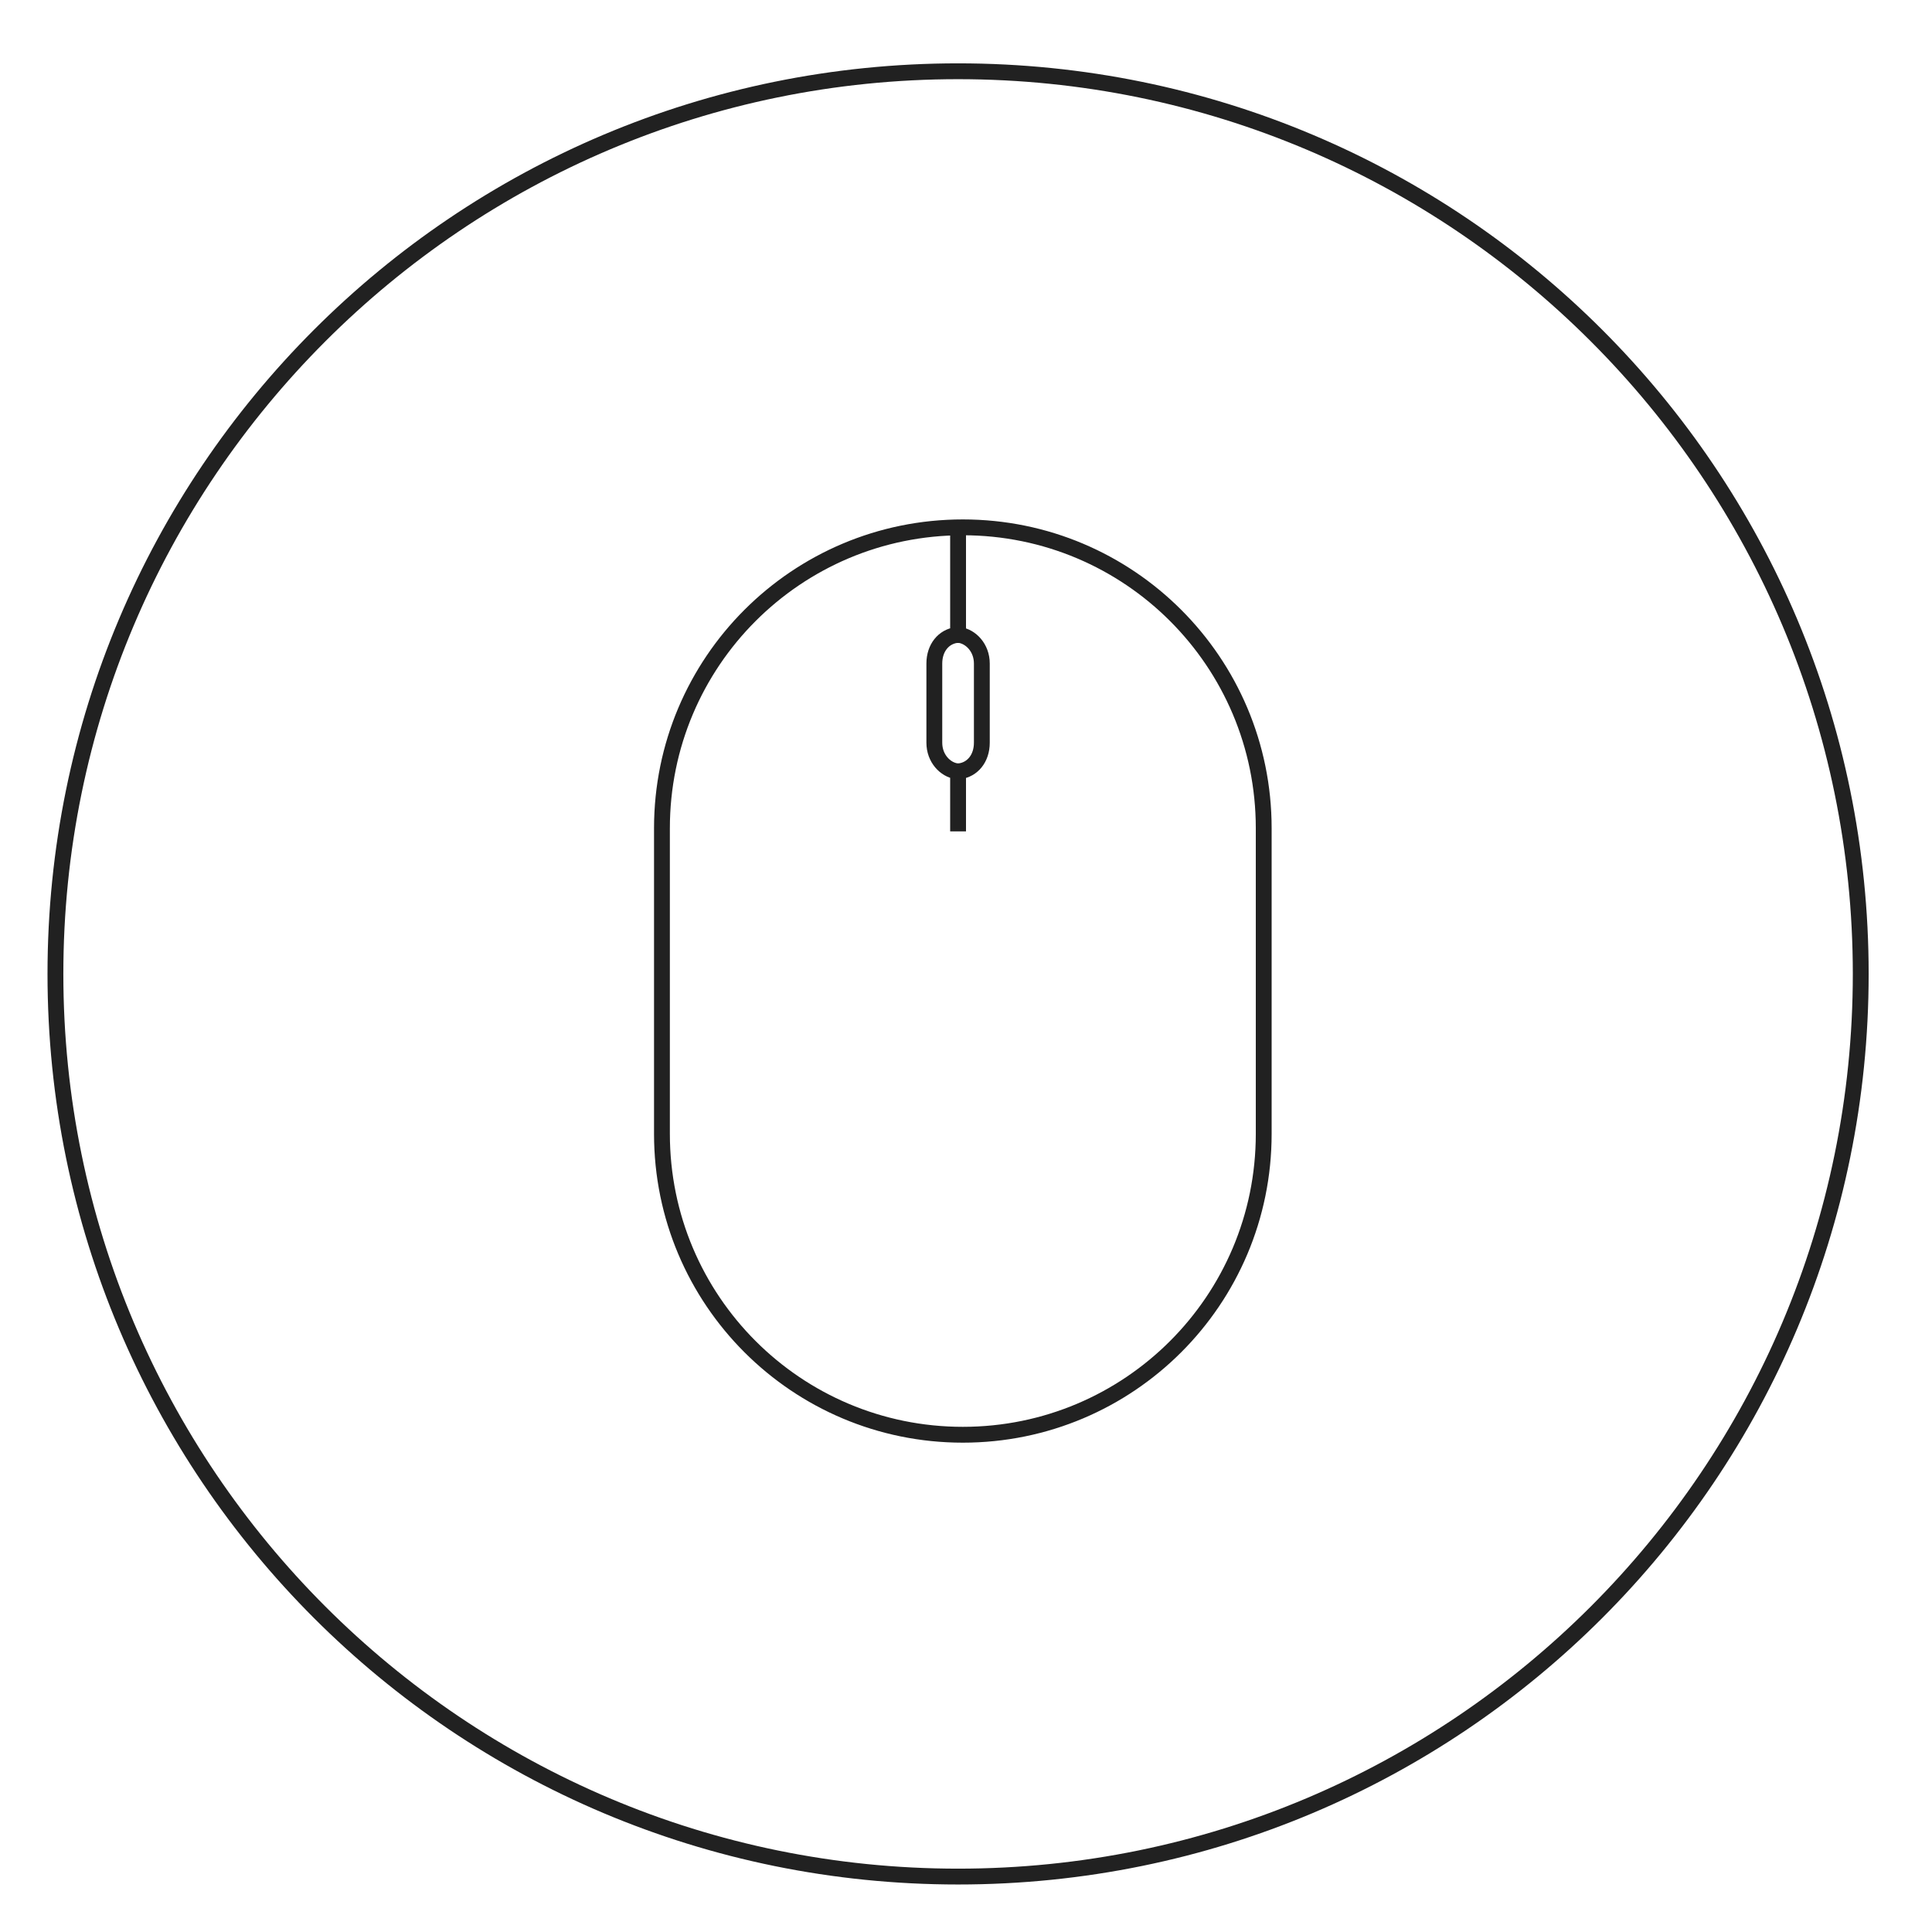 <?xml version="1.0" encoding="utf-8"?>
<!-- Generator: Adobe Illustrator 27.1.0, SVG Export Plug-In . SVG Version: 6.00 Build 0)  -->
<svg version="1.1" id="Calque_1" xmlns="http://www.w3.org/2000/svg" xmlns:xlink="http://www.w3.org/1999/xlink" x="0px" y="0px"
	 viewBox="0 0 122 122" style="enable-background:new 0 0 122 122;" xml:space="preserve">
<style type="text/css">
	.st0{display:none;}
	.st1{display:inline;fill:#111111;}
	.st2{display:inline;}
	.st3{fill:#FFFFFF;}
	.st4{fill:none;stroke:#FFFFFF;stroke-miterlimit:10;}
	.st5{fill:#212121;}
	.st6{fill:none;stroke:#212121;stroke-miterlimit:10;}
</style>
<g id="Calque_2_00000060715184512325179550000006291124758388623281_" class="st0">
	<rect class="st1" width="122" height="122"/>
</g>
<g id="Conception-redaction" class="st0">
	<g class="st2">
		<path class="st3" d="M60.5,5C91.7,5,117,30.3,117,61.5S91.7,118,60.5,118S4,92.7,4,61.5S29.3,5,60.5,5 M60.5,4
			C28.7,4,3,29.7,3,61.5S28.7,119,60.5,119S118,93.3,118,61.5S92.3,4,60.5,4L60.5,4z"/>
	</g>
	<g id="as8Lmi_00000075145759355255550720000009874323434815534998_" class="st2">
	</g>
	<g class="st2">
		<g>
			<path class="st3" d="M31.5,31l7,7l-3.8,3.8l-7-7L31.5,31 M31.5,29.6l-5.2,5.2l8.4,8.4l5.2-5.2L31.5,29.6L31.5,29.6z"/>
		</g>
		<polyline class="st4" points="36.2,48.7 44.4,40.5 48.2,36.7 60.9,49.3 		"/>
		<line class="st4" x1="67.6" y1="62.2" x2="58.5" y2="71.3"/>
		<line class="st4" x1="85.4" y1="79.9" x2="76.2" y2="89.1"/>
		<g>
			<path class="st3" d="M41.2,36.7l43.9,43.9l1.9,10l-9.2-1.8L33.5,44.5L41.2,36.7 M41.2,35.3L32,44.5l45.3,45.3l11,2.2l-2.2-11.8
				L41.2,35.3L41.2,35.3z"/>
		</g>
		<g>
			<path class="st3" d="M61,49.3c0.1,0,0.2,0,0.3,0.1s0.1,0.2,0.1,0.2s0,0.1-0.1,0.1l-0.1,0.1c-0.1,0-0.2,0-0.3-0.1
				s-0.1-0.3-0.1-0.4C60.9,49.3,60.9,49.3,61,49.3 M61,48.3c-0.3,0-0.6,0.1-0.8,0.3c-0.5,0.5-0.5,1.3,0.1,1.8c0.3,0.3,0.6,0.4,1,0.4
				c0.3,0,0.6-0.1,0.8-0.3c0.5-0.5,0.5-1.3-0.1-1.8C61.7,48.4,61.3,48.3,61,48.3L61,48.3z"/>
		</g>
	</g>
</g>
<g id="Traduction" class="st0">
	<g class="st2">
		<path class="st3" d="M60.5,5C91.7,5,117,30.3,117,61.5S91.7,118,60.5,118S4,92.7,4,61.5S29.3,5,60.5,5 M60.5,4
			C28.7,4,3,29.7,3,61.5S28.7,119,60.5,119S118,93.3,118,61.5S92.3,4,60.5,4L60.5,4z"/>
	</g>
	<g class="st2">
		<path class="st3" d="M80.6,37.6c5.8,0,11.2,2.3,15.3,6.4c4.1,4.1,6.3,9.5,6.2,15.2c0,8.4-5,16-12.6,19.6l-0.6,0.3l0.1,0.7
			c0.2,2.8,1.3,5.3,3.3,7.6c-2.5-0.7-6.1-2.4-7.7-6.3l-0.3-0.7l-0.7,0.1h-0.3c-1,0.1-1.9,0.2-2.7,0.2c-7.7,0-14.8-4.1-18.6-10.8
			l-1-1.5l-0.9,1.5c-3.9,6.7-11,10.8-18.6,10.8c-1,0-2.1-0.1-3-0.2l-0.7-0.1l-0.3,0.7c-1.6,3.8-5.1,5.5-7.7,6.2
			c2.4-2.8,3.1-5.6,3.3-7.5l0.1-0.7l-0.6-0.3C24.9,75.4,20,67.7,20,59.2c0-11.9,9.7-21.6,21.6-21.6c7.7,0,14.9,4.1,18.7,10.8
			l0.9,1.5l0.9-1.5C65.8,41.7,73,37.6,80.6,37.6 M80.6,36.6c-8.3,0-15.6,4.6-19.5,11.3c-3.9-6.7-11.2-11.3-19.6-11.3
			c-12.4,0-22.6,10.1-22.6,22.6c0,8.8,5.2,16.9,13.2,20.5c-0.2,2.4-1.3,5.8-5.1,9l0.1,0.2c0.1,0,8.5-0.7,11.3-7.4
			c1,0.1,2.1,0.2,3.1,0.2c8.3,0,15.6-4.6,19.5-11.3c3.9,6.8,11.2,11.3,19.5,11.3c1,0,2-0.1,3.1-0.2c2.8,6.8,11.2,7.4,11.3,7.4
			l0.1-0.2c-3.9-3.2-4.9-6.6-5.1-9c8-3.7,13.2-11.7,13.2-20.5C103.2,46.8,93.1,36.6,80.6,36.6L80.6,36.6z"/>
	</g>
	<g class="st2">
		<path class="st3" d="M64.5,53l10.1,5.9l-10.1,5.9v-2.1v-0.4L64.2,62L64,61.8l-0.3-0.3h-0.4H46.5v-5.2h16.9h0.4l0.3-0.3l0.1-0.1
			l0.3-0.3v-0.4L64.5,53 M63.5,51.3v3.9l-0.1,0.1H45.5v7.2h17.8l0.2,0.2v3.8l13.1-7.6L63.5,51.3L63.5,51.3z"/>
	</g>
	<g class="st2">
		<path class="st3" d="M60.5,5C91.7,5,117,30.3,117,61.5S91.7,118,60.5,118S4,92.7,4,61.5S29.3,5,60.5,5 M60.5,4
			C28.7,4,3,29.7,3,61.5S28.7,119,60.5,119S118,93.3,118,61.5S92.3,4,60.5,4L60.5,4z"/>
	</g>
	<g class="st2">
		<path class="st3" d="M80.6,37.6c5.8,0,11.2,2.3,15.3,6.4c4.1,4.1,6.3,9.5,6.2,15.2c0,8.4-5,16-12.6,19.6l-0.6,0.3l0.1,0.7
			c0.2,2.8,1.3,5.3,3.3,7.6c-2.5-0.7-6.1-2.4-7.7-6.3l-0.3-0.7l-0.7,0.1h-0.3c-1,0.1-1.9,0.2-2.7,0.2c-7.7,0-14.8-4.1-18.6-10.8
			l-1-1.5l-0.9,1.5c-3.9,6.7-11,10.8-18.6,10.8c-1,0-2.1-0.1-3-0.2l-0.7-0.1l-0.3,0.7c-1.6,3.8-5.1,5.5-7.7,6.2
			c2.4-2.8,3.1-5.6,3.3-7.5l0.1-0.7l-0.6-0.3C24.9,75.4,20,67.7,20,59.2c0-11.9,9.7-21.6,21.6-21.6c7.7,0,14.9,4.1,18.7,10.8
			l0.9,1.5l0.9-1.5C65.8,41.7,73,37.6,80.6,37.6 M80.6,36.6c-8.3,0-15.6,4.6-19.5,11.3c-3.9-6.7-11.2-11.3-19.6-11.3
			c-12.4,0-22.6,10.1-22.6,22.6c0,8.8,5.2,16.9,13.2,20.5c-0.2,2.4-1.3,5.8-5.1,9l0.1,0.2c0.1,0,8.5-0.7,11.3-7.4
			c1,0.1,2.1,0.2,3.1,0.2c8.3,0,15.6-4.6,19.5-11.3c3.9,6.8,11.2,11.3,19.5,11.3c1,0,2-0.1,3.1-0.2c2.8,6.8,11.2,7.4,11.3,7.4
			l0.1-0.2c-3.9-3.2-4.9-6.6-5.1-9c8-3.7,13.2-11.7,13.2-20.5C103.2,46.8,93.1,36.6,80.6,36.6L80.6,36.6z"/>
	</g>
	<g class="st2">
		<path class="st3" d="M64.5,53l10.1,5.9l-10.1,5.9v-2.1v-0.4L64.2,62L64,61.8l-0.3-0.3h-0.4H46.5v-5.2h16.9h0.4l0.3-0.3l0.1-0.1
			l0.3-0.3v-0.4L64.5,53 M63.5,51.3v3.9l-0.1,0.1H45.5v7.2h17.8l0.2,0.2v3.8l13.1-7.6L63.5,51.3L63.5,51.3z"/>
	</g>
</g>
<g id="Graphisme">
	<g>
		<path class="st5" d="M60.5,5C91.7,5,117,30.3,117,61.5S91.7,118,60.5,118S4,92.7,4,61.5S29.3,5,60.5,5 M60.5,4
			C28.7,4,3,29.7,3,61.5S28.7,119,60.5,119S118,93.3,118,61.5S92.3,4,60.5,4L60.5,4z"/>
	</g>
	<path class="st6" d="M60.8,33.3c-10.5,0-19,8.5-19,19v19.3c0,10.5,8.5,19,19,19s19-8.5,19-19V52.3C79.8,41.8,71.3,33.3,60.8,33.3z
		 M60.6,40.1c0.7,0.1,1.4,0.8,1.4,1.8v5c0,1-0.6,1.7-1.4,1.8h-0.1h-0.1c-0.7-0.1-1.4-0.8-1.4-1.8v-5c0-1,0.6-1.7,1.4-1.8H60.6
		L60.6,40.1z M60.5,33.5v7 M60.5,48.5v4"/>
</g>
</svg>
